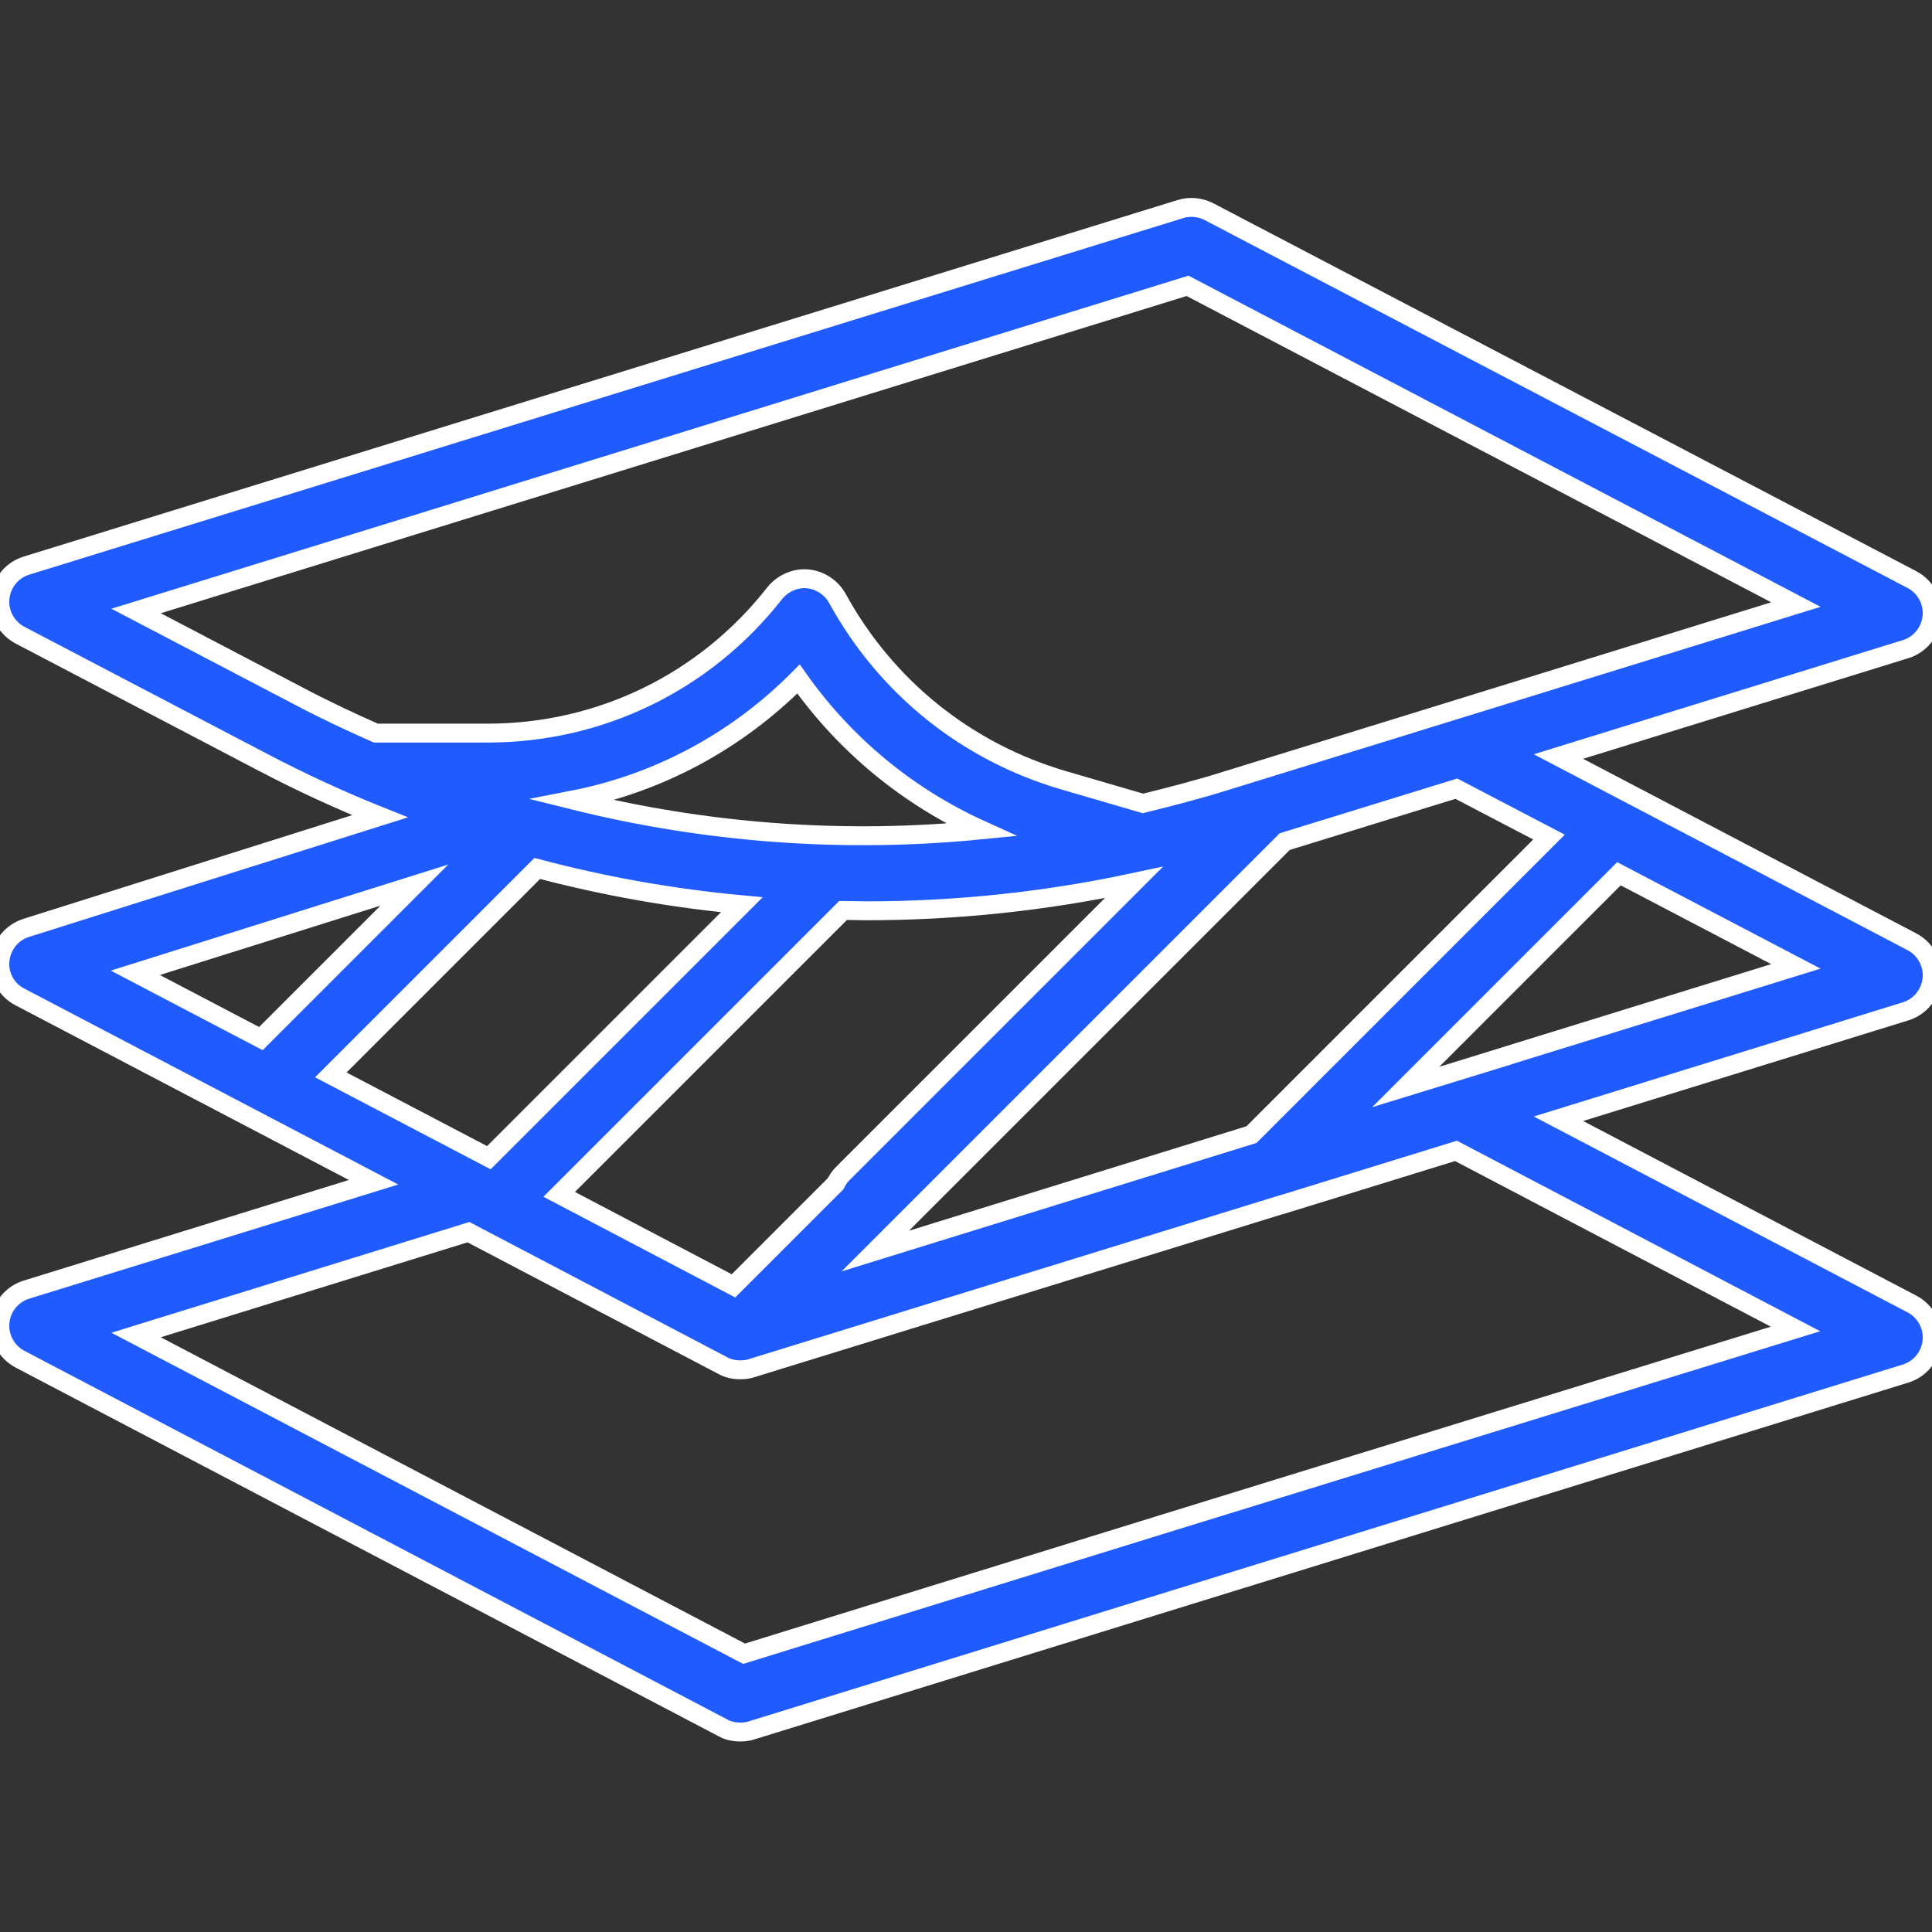 <?xml version="1.0" encoding="UTF-8"?> <svg xmlns="http://www.w3.org/2000/svg" viewBox="0 0 511.00 511.00" data-guides="{&quot;vertical&quot;:[],&quot;horizontal&quot;:[]}"><rect x="0" y="0" width="511.00" height="511.00" fill="#333333" stroke="none"/><path fill="#1f5bff" stroke="rgb(255, 255, 255)" fill-opacity="1" stroke-width="5" stroke-opacity="1" color="rgb(51, 51, 51)" stroke-miterlimit="10" class="st0" id="tSvg5d0cce4847" title="Path 3" d="M504 363.3C507.9 362.1 510.6 358.7 511 354.7C511.4 350.7 509.3 346.8 505.7 344.9C474.533 328.567 443.367 312.233 412.2 295.9C442.8 286.433 473.4 276.967 504 267.5C507.9 266.3 510.6 262.9 511 258.9C511.4 254.9 509.3 251 505.7 249.1C474.533 232.767 443.367 216.433 412.2 200.1C442.8 190.633 473.4 181.167 504 171.7C507.9 170.5 510.6 167.1 511 163.1C511.4 159.1 509.3 155.2 505.7 153.3C443.733 120.867 381.767 88.433 319.8 56C317.5 54.8 314.7 54.5 312.2 55.3C210.467 86.733 108.733 118.167 7 149.6C3.1 150.8 0.4 154.2 0 158.2C-0.4 162.2 1.7 166.1 5.3 168C26.7 179.2 48.1 190.4 69.5 201.6C79.6 206.9 90 211.7 100.5 215.9C69.333 225.733 38.167 235.567 7 245.4C3.1 246.6 0.4 250 0 254C-0.4 258 1.7 261.9 5.3 263.7C36.467 280.033 67.633 296.367 98.8 312.7C68.2 322.167 37.6 331.633 7 341.1C3.1 342.3 0.4 345.7 0 349.7C-0.4 353.7 1.7 357.6 5.3 359.5C67.267 392 129.233 424.5 191.2 457C192.6 457.8 194.2 458.1 195.8 458.1C196.8 458.1 197.8 458 198.7 457.7C236.633 445.967 274.567 434.233 312.5 422.5C376.333 402.767 440.167 383.033 504 363.3ZM306.7 403.4C270.067 414.733 233.433 426.067 196.8 437.4C143.2 409.3 89.6 381.2 36 353.1C65.3 344.033 94.6 334.967 123.9 325.9C146.333 337.667 168.767 349.433 191.2 361.2C192.6 362 194.2 362.3 195.8 362.3C196.8 362.3 197.8 362.2 198.7 361.9C245.467 347.467 292.233 333.033 339 318.6C339 318.6 339.1 318.6 339.1 318.6C354.433 313.867 369.767 309.133 385.1 304.4C415.033 320.1 444.967 335.8 474.9 351.5C418.833 368.8 362.767 386.1 306.7 403.4ZM409.7 221.4C383.467 247.633 357.233 273.867 331 300.1C297.833 310.367 264.667 320.633 231.5 330.9C267.6 294.8 303.7 258.7 339.8 222.6C354.933 217.933 370.067 213.267 385.2 208.6C393.367 212.867 401.533 217.133 409.7 221.4ZM151.5 211.6C174.1 207.2 194.8 196.1 211.2 179.6C223.5 197 240.1 210.7 259.5 219.5C223.2 223.1 186.8 220.4 151.5 211.6ZM196.2 239.3C173.9 261.6 151.6 283.9 129.3 306.2C115.367 298.9 101.433 291.6 87.5 284.3C105.7 266.1 123.9 247.9 142.1 229.7C159.8 234.4 177.9 237.6 196.2 239.3ZM223 240.8C225 240.8 227.1 240.9 229.1 240.9C252.9 240.9 276.6 238.4 299.9 233.4C274.233 259.067 248.567 284.733 222.9 310.4C222.1 311.2 221.5 312.1 221 313.1C212 322.1 203 331.1 194 340.1C178.633 332.033 163.267 323.967 147.9 315.9C172.933 290.867 197.967 265.833 223 240.8ZM36 161.6C128.7 132.933 221.4 104.267 314.1 75.6C367.733 103.7 421.367 131.8 475 159.9C444.4 169.367 413.8 178.833 383.2 188.3C383.2 188.3 383.2 188.3 383.2 188.3C363.567 194.367 343.933 200.433 324.3 206.5C317 208.8 309.6 210.7 302.3 212.5C295.333 210.467 288.367 208.433 281.4 206.4C255.7 198.9 234.4 181.8 221.5 158.3C219.9 155.4 216.9 153.4 213.6 153.1C210.3 152.8 207 154.3 204.9 156.9C186.5 180.4 158.8 193.9 129 193.9C119.133 193.9 109.267 193.9 99.4 193.9C92.4 190.8 85.6 187.6 78.8 184C64.533 176.533 50.267 169.067 36 161.6ZM109.6 234.1C96.067 247.633 82.533 261.167 69 274.7C57.933 268.9 46.867 263.1 35.8 257.3C60.4 249.567 85 241.833 109.6 234.1ZM383.2 284C383.1 284 383.1 284 383.2 284C379.4 285.167 375.6 286.333 371.8 287.5C390.6 268.7 409.4 249.9 428.2 231.1C443.8 239.267 459.4 247.433 475 255.6C444.4 265.067 413.8 274.533 383.2 284Z"></path><defs></defs></svg> 